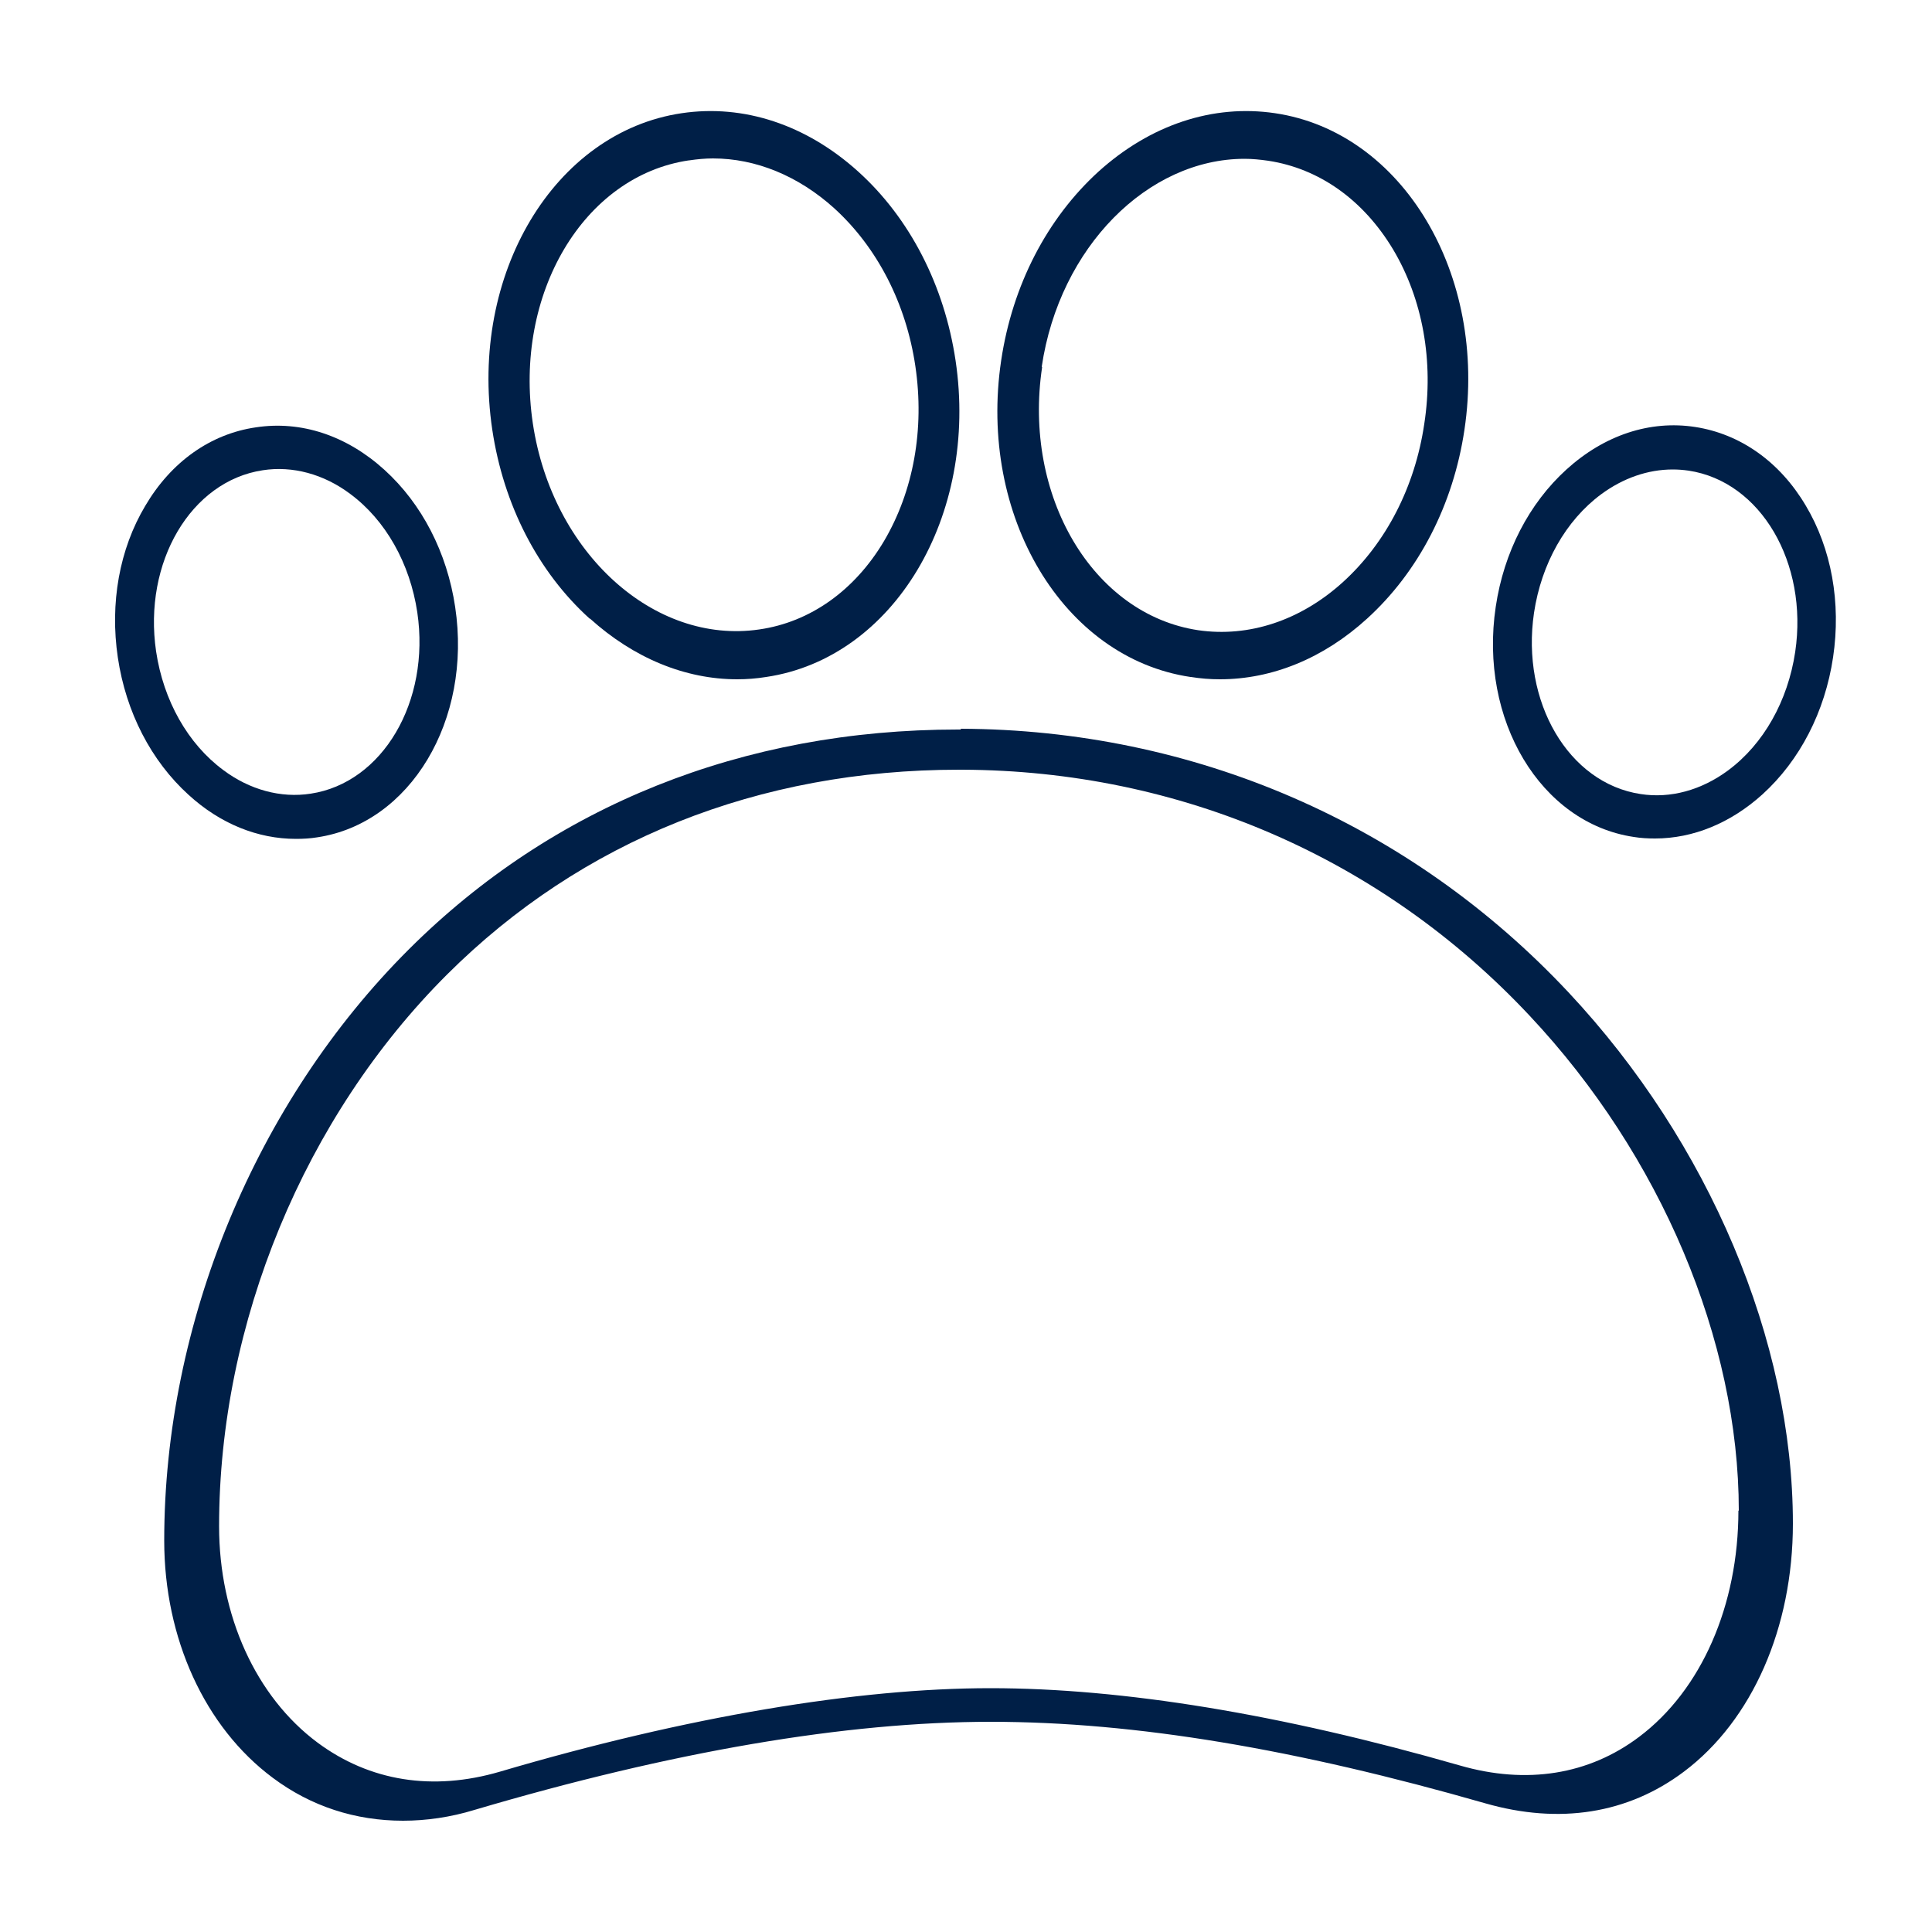<?xml version="1.0" encoding="UTF-8"?>
<svg xmlns="http://www.w3.org/2000/svg" id="ICONS" viewBox="0 0 50 50">
  <defs>
    <style>.cls-1{fill:#001f47;}</style>
  </defs>
  <path class="cls-1" d="M24.87,18.88h-.08c-5.56,0-10.48,1.97-14.21,5.69-3.96,3.95-6.33,9.67-6.33,15.3,0,2.53,1.05,4.83,2.81,6.14,.99,.74,2.14,1.11,3.37,1.11,.6,0,1.23-.09,1.85-.28,5.11-1.51,9.61-2.28,13.36-2.28s7.92,.71,12.8,2.11c1.92,.55,3.69,.27,5.14-.82,1.77-1.33,2.82-3.73,2.82-6.42,0-4.73-2.17-9.86-5.8-13.74-4.1-4.38-9.7-6.81-15.74-6.83Zm20.12,20.21c0,2.46-.96,4.65-2.57,5.86-1.3,.98-2.91,1.24-4.64,.74-4.63-1.33-8.72-2-12.15-2s-7.84,.73-12.69,2.16c-1.74,.51-3.37,.25-4.72-.75-1.6-1.19-2.55-3.29-2.55-5.6,0-5.26,2.21-10.6,5.9-14.28,3.48-3.47,8.06-5.3,13.25-5.3h.08c5.64,.02,10.86,2.28,14.69,6.37,3.39,3.61,5.41,8.4,5.41,12.81Z"></path>
  <path class="cls-1" d="M30.82,17.52c.25,.04,.5,.06,.75,.06,1.35,0,2.68-.54,3.81-1.57,1.33-1.21,2.23-2.94,2.52-4.89,.6-4.02-1.6-7.7-4.9-8.19-1.61-.24-3.23,.3-4.57,1.51-1.33,1.21-2.23,2.94-2.52,4.89-.6,4.02,1.6,7.7,4.9,8.19Zm-3.86-8.03c.46-3.1,2.75-5.38,5.25-5.38,.2,0,.4,.02,.61,.05,1.32,.2,2.46,1.01,3.23,2.29,.77,1.29,1.06,2.9,.81,4.52-.24,1.63-.99,3.08-2.1,4.09-1.1,1-2.44,1.44-3.75,1.25-2.73-.41-4.54-3.47-4.04-6.81Z"></path>
  <path class="cls-1" d="M15.27,16.01c1.13,1.02,2.46,1.57,3.81,1.57,.25,0,.5-.02,.75-.06,3.3-.49,5.5-4.17,4.9-8.19-.29-1.94-1.18-3.68-2.52-4.89-1.34-1.21-2.96-1.75-4.57-1.51-3.3,.49-5.5,4.17-4.9,8.19,.29,1.94,1.18,3.68,2.52,4.89Zm2.57-11.86c.2-.03,.41-.05,.61-.05,1.11,0,2.21,.45,3.14,1.29,1.11,1.01,1.86,2.46,2.1,4.09,.24,1.63-.05,3.23-.81,4.52-.76,1.28-1.91,2.1-3.23,2.29-2.73,.4-5.36-1.99-5.86-5.33-.5-3.35,1.31-6.41,4.04-6.81Z"></path>
  <path class="cls-1" d="M7.66,21.71c.18,0,.37-.01,.55-.04,2.41-.36,4.01-3.03,3.57-5.96-.21-1.41-.86-2.67-1.83-3.55-.98-.89-2.16-1.28-3.33-1.1-1.17,.17-2.19,.89-2.86,2.03-.67,1.12-.92,2.52-.71,3.93,.21,1.41,.86,2.67,1.83,3.55,.82,.75,1.79,1.14,2.78,1.14Zm.38-1.17c-.77,.12-1.58-.1-2.26-.61-.92-.68-1.55-1.8-1.74-3.07-.34-2.31,.9-4.41,2.76-4.69,.77-.12,1.58,.1,2.26,.61,.92,.68,1.55,1.8,1.74,3.07,.34,2.31-.9,4.41-2.76,4.69Z"></path>
  <path class="cls-1" d="M46.73,13.08c-.67-1.13-1.69-1.85-2.86-2.03-1.17-.18-2.35,.21-3.33,1.1-.97,.88-1.62,2.14-1.83,3.55-.44,2.93,1.16,5.6,3.57,5.96,.18,.03,.37,.04,.55,.04,.99,0,1.96-.4,2.78-1.14,.97-.88,1.62-2.14,1.83-3.55,.21-1.41-.04-2.81-.71-3.93Zm-.27,3.79c-.19,1.27-.82,2.39-1.74,3.07-.69,.51-1.49,.73-2.26,.61-1.87-.28-3.1-2.39-2.76-4.69,.19-1.27,.82-2.39,1.74-3.07,.57-.42,1.21-.64,1.85-.64,.14,0,.27,.01,.41,.03,1.87,.28,3.1,2.39,2.76,4.69Z"></path>
</svg>
